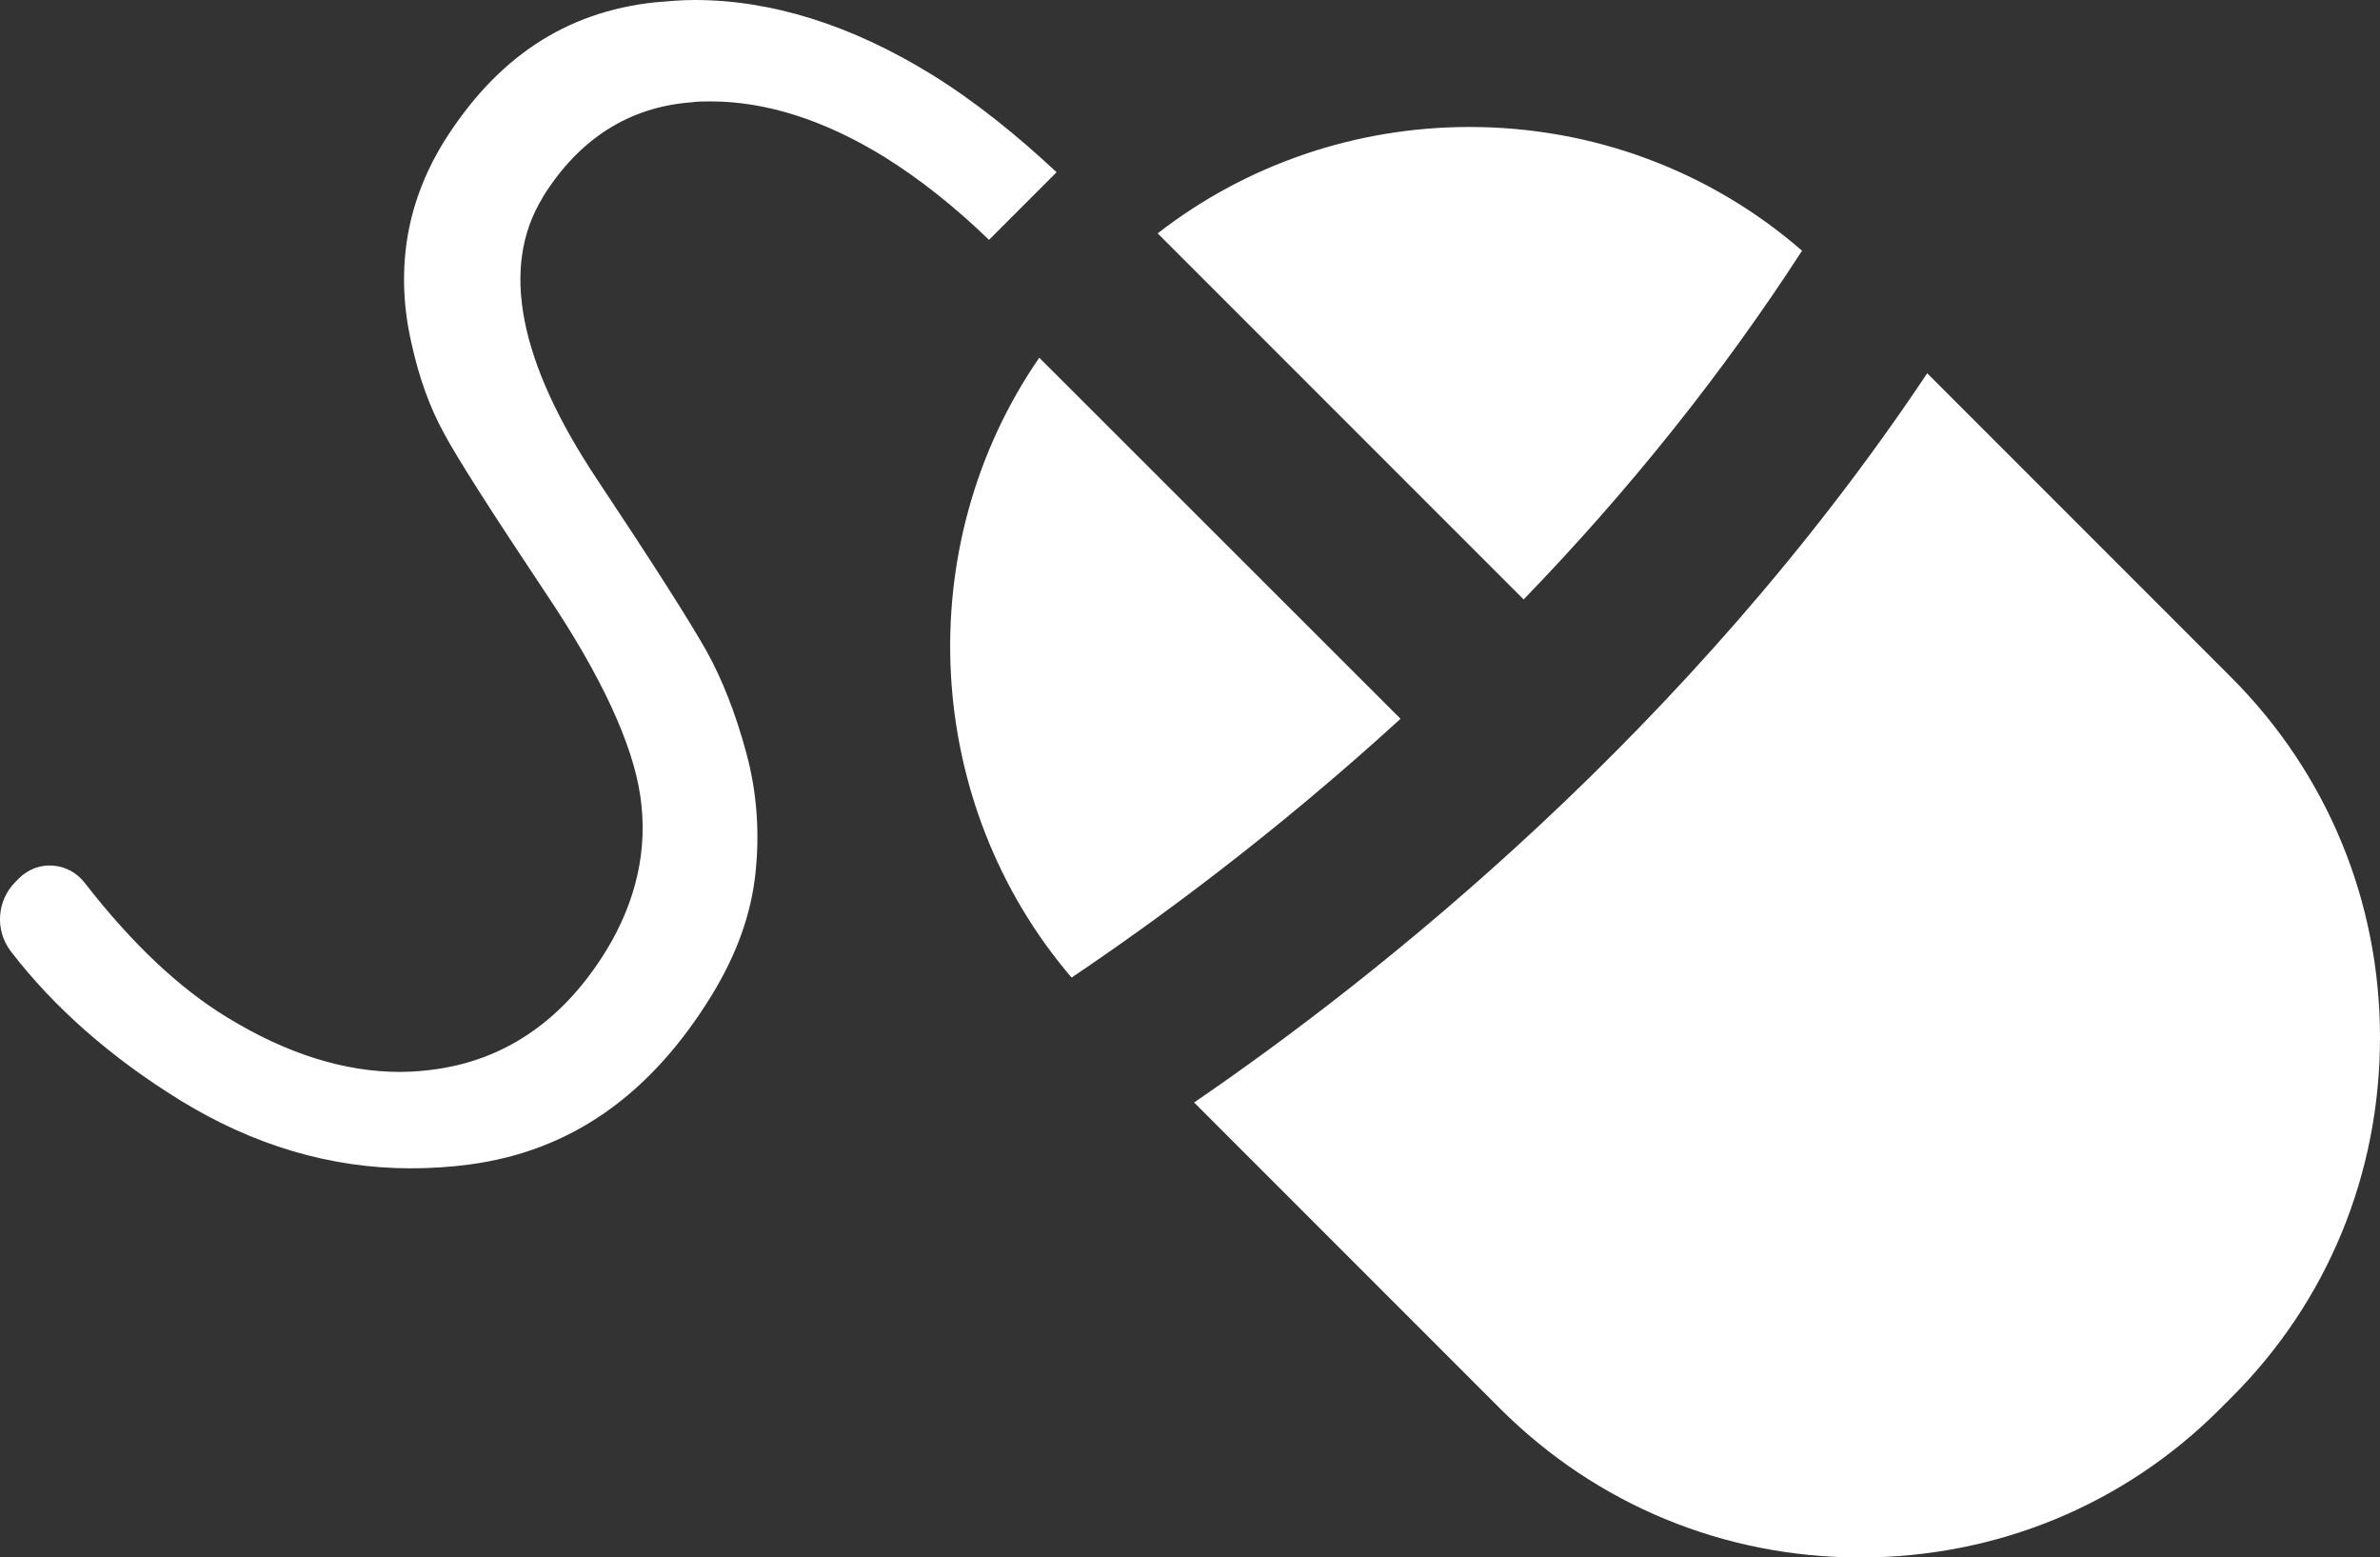 ﻿<?xml version="1.0" encoding="UTF-8"?>
<svg id="Layer_2" data-name="Layer 2" xmlns="http://www.w3.org/2000/svg" viewBox="0 0 81 52.99">
  <rect x="0" y="0" width="81" height="52.99" fill="#333333" stroke="none"/>
  <defs>
    <style>
      .cls-1 {
        fill: #fff;
        stroke-width: 0px;
      }
    </style>
  </defs>
  <g id="Interior">
    <path id="online-interior" class="cls-1" d="M18.47,6.72c-1.45,2.36-.82,5.59,1.87,9.62,1.89,2.84,3.13,4.79,3.7,5.8.54.97,1,2.14,1.36,3.48.36,1.32.46,2.7.31,4.1-.15,1.4-.64,2.75-1.48,4.13-2.1,3.42-4.81,5.31-8.25,5.77-.68.09-1.35.13-2.01.13-2.71,0-5.34-.78-7.83-2.31-2.37-1.46-4.3-3.16-5.77-5.07-.55-.72-.48-1.73.16-2.37l.12-.12c.3-.3.72-.46,1.14-.43.43.03.82.24,1.08.57,1.59,2.05,3.22,3.6,4.87,4.6,2.01,1.23,3.98,1.85,5.87,1.85.45,0,.91-.04,1.35-.11,2.35-.37,4.25-1.72,5.66-4,1.04-1.7,1.44-3.48,1.17-5.29-.26-1.76-1.32-4.06-3.17-6.82-1.98-2.97-3.06-4.67-3.51-5.51-.47-.85-.85-1.88-1.11-3.08-.27-1.17-.32-2.35-.15-3.48.17-1.13.58-2.25,1.24-3.33C16.88,1.98,19.23.41,22.28.08c.46-.04.91-.08,1.36-.08,2.62,0,5.33.85,8.06,2.53,1.52.94,2.93,2.09,4.26,3.33l-2.3,2.3c-1.15-1.11-2.34-2.06-3.56-2.82-2.03-1.25-4.02-1.89-5.91-1.89-.22,0-.44,0-.65.03-2.14.16-3.84,1.25-5.07,3.23ZM51.85,20.4c3.62-3.74,6.8-7.73,9.48-11.87-3.13-2.72-7.12-4.21-11.32-4.21-3.87,0-7.6,1.28-10.61,3.62l12.45,12.45ZM47.67,24.46l-12.3-12.29c-4.42,6.41-3.97,15.17,1.1,21.09,2.87-1.93,6.91-4.89,11.19-8.8ZM75.54,47.95l.41-.41c3.26-3.25,5.05-7.6,5.05-12.24s-1.8-8.98-5.05-12.24l-10.36-10.36c-8.13,12.18-18.72,20.55-24.95,24.81l10.43,10.43c3.26,3.25,7.6,5.05,12.24,5.05s8.98-1.79,12.23-5.04Z" />
  </g>
</svg>